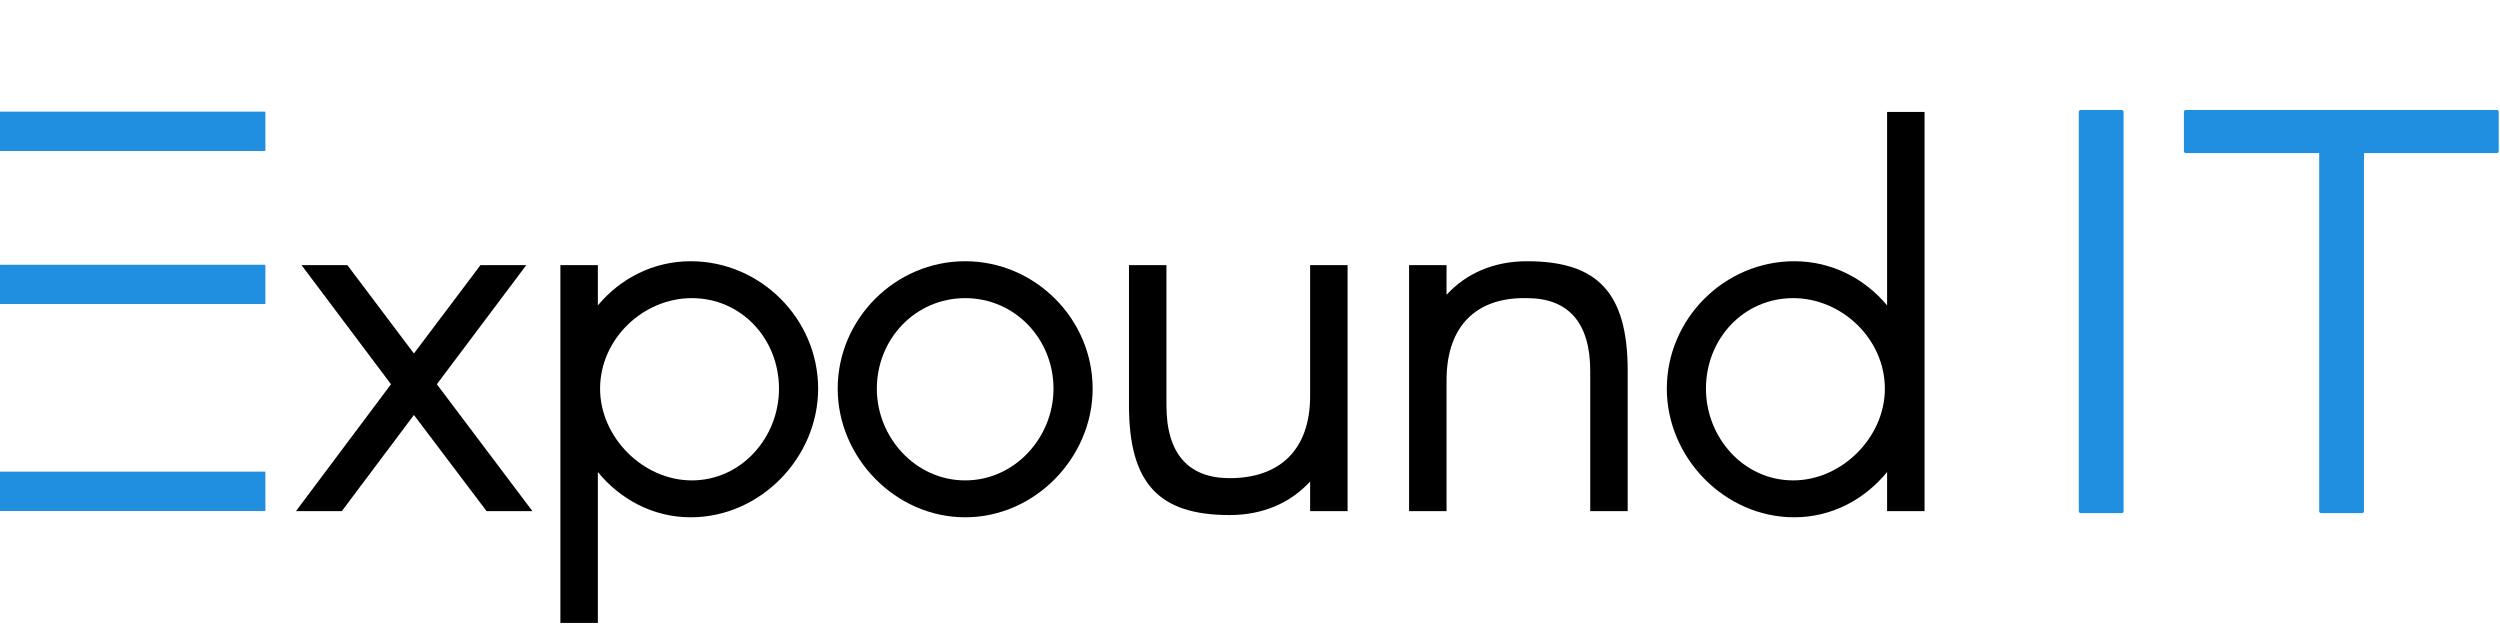 <?xml version="1.0" encoding="UTF-8" standalone="no"?>
<!DOCTYPE svg PUBLIC "-//W3C//DTD SVG 1.1//EN" "http://www.w3.org/Graphics/SVG/1.1/DTD/svg11.dtd">
<svg width="100%" height="100%" viewBox="0 0 627 157" version="1.1" xmlns="http://www.w3.org/2000/svg" xmlns:xlink="http://www.w3.org/1999/xlink" xml:space="preserve" xmlns:serif="http://www.serif.com/" style="fill-rule:evenodd;clip-rule:evenodd;stroke-linejoin:round;stroke-miterlimit:1.414;">
    <g transform="matrix(1.071,0,0,1.071,-127.439,-161.529)">
        <g>
            <rect x="606.254" y="177.041" width="9.557" height="93.479" style="fill:rgb(32,143,223);stroke:rgb(32,143,223);stroke-width:0.93px;"/>
            <path d="M662.55,270.52L672.108,270.52L672.108,186.206L703.66,186.206L703.66,177.041L630.867,177.041L630.867,186.206L662.55,186.206L662.55,270.52Z" style="fill:rgb(32,143,223);fill-rule:nonzero;stroke:rgb(32,143,223);stroke-width:0.93px;"/>
        </g>
    </g>
    <g transform="matrix(1.071,0,0,1.071,13.686,-151.032)">
        <g>
            <g transform="matrix(130.923,0,0,130.923,54.561,260.716)">
                <path d="M0.015,-0L0.097,-0L0.226,-0.172L0.356,-0L0.438,-0L0.267,-0.227L0.427,-0.44L0.345,-0.44L0.226,-0.282L0.107,-0.44L0.025,-0.44L0.185,-0.227L0.015,-0Z" style="fill-rule:nonzero;"/>
            </g>
            <g transform="matrix(130.923,0,0,130.923,110.595,260.716)">
                <path d="M0.293,-0.447C0.226,-0.447 0.167,-0.416 0.127,-0.368L0.127,-0.44L0.06,-0.44L0.06,0.2L0.127,0.2L0.127,-0.07C0.167,-0.021 0.226,0.011 0.293,0.011C0.418,0.011 0.521,-0.096 0.521,-0.219C0.521,-0.344 0.418,-0.447 0.293,-0.447ZM0.295,-0.055C0.208,-0.055 0.131,-0.132 0.131,-0.219C0.131,-0.308 0.208,-0.381 0.295,-0.381C0.384,-0.381 0.451,-0.308 0.451,-0.219C0.451,-0.132 0.384,-0.055 0.295,-0.055Z" style="fill-rule:nonzero;"/>
            </g>
            <g transform="matrix(130.923,0,0,130.923,178.806,260.716)">
                <path d="M0.263,0.011C0.388,0.011 0.491,-0.096 0.491,-0.219C0.491,-0.344 0.388,-0.447 0.263,-0.447C0.138,-0.447 0.035,-0.344 0.035,-0.219C0.035,-0.096 0.138,0.011 0.263,0.011ZM0.263,-0.381C0.352,-0.381 0.421,-0.308 0.421,-0.219C0.421,-0.132 0.352,-0.055 0.263,-0.055C0.174,-0.055 0.105,-0.132 0.105,-0.219C0.105,-0.308 0.174,-0.381 0.263,-0.381Z" style="fill-rule:nonzero;"/>
            </g>
            <g transform="matrix(130.923,0,0,130.923,243.744,260.716)">
                <path d="M0.451,-0.44L0.384,-0.44L0.384,-0.206C0.384,-0.109 0.329,-0.059 0.24,-0.059C0.167,-0.059 0.127,-0.102 0.127,-0.189L0.127,-0.44L0.06,-0.44L0.06,-0.189C0.06,-0.049 0.114,0.007 0.24,0.007C0.3,0.007 0.349,-0.015 0.384,-0.053L0.384,-0L0.451,-0L0.451,-0.44Z" style="fill-rule:nonzero;"/>
            </g>
            <g transform="matrix(130.923,0,0,130.923,308.027,260.716)">
                <path d="M0.07,-0L0.137,-0L0.137,-0.234C0.137,-0.333 0.192,-0.383 0.281,-0.381C0.354,-0.381 0.394,-0.338 0.394,-0.251L0.394,-0L0.461,-0L0.461,-0.251C0.461,-0.391 0.407,-0.447 0.281,-0.447C0.221,-0.447 0.172,-0.425 0.137,-0.387L0.137,-0.44L0.07,-0.44L0.07,-0Z" style="fill-rule:nonzero;"/>
            </g>
            <g transform="matrix(130.923,0,0,130.923,372.31,260.716)">
                <path d="M0.434,-0L0.501,-0L0.501,-0.714L0.434,-0.714L0.434,-0.368C0.394,-0.416 0.335,-0.447 0.268,-0.447C0.143,-0.447 0.04,-0.344 0.04,-0.219C0.04,-0.096 0.143,0.011 0.268,0.011C0.335,0.011 0.394,-0.021 0.434,-0.07L0.434,-0ZM0.266,-0.055C0.177,-0.055 0.11,-0.132 0.11,-0.219C0.11,-0.308 0.177,-0.381 0.266,-0.381C0.353,-0.381 0.43,-0.308 0.43,-0.219C0.43,-0.132 0.353,-0.055 0.266,-0.055Z" style="fill-rule:nonzero;"/>
            </g>
        </g>
    </g>
    <g transform="matrix(1.071,0,0,0.979,-49.298,-75.731)">
        <g id="Bottom-of-E" serif:id="Bottom of E">
            <rect x="46.041" y="198.218" width="62.096" height="10.017" style="fill:rgb(32,143,223);"/>
            <rect x="46.041" y="198.218" width="62.096" height="10.017" style="fill:rgb(32,143,223);"/>
        </g>
    </g>
    <g transform="matrix(1.071,0,0,0.979,-49.298,-127.625)">
        <g id="Middle-of-E" serif:id="Middle of E">
            <rect x="46.041" y="198.218" width="62.096" height="10.017" style="fill:rgb(32,143,223);"/>
            <rect x="46.041" y="198.218" width="62.096" height="10.017" style="fill:rgb(32,143,223);"/>
        </g>
    </g>
    <g transform="matrix(1.071,0,0,0.979,-49.298,-166.017)">
        <g id="Top-of-E" serif:id="Top of E">
            <rect x="46.041" y="198.218" width="62.096" height="10.017" style="fill:rgb(32,143,223);"/>
            <rect x="46.041" y="198.218" width="62.096" height="10.017" style="fill:rgb(32,143,223);"/>
        </g>
    </g>
</svg>
